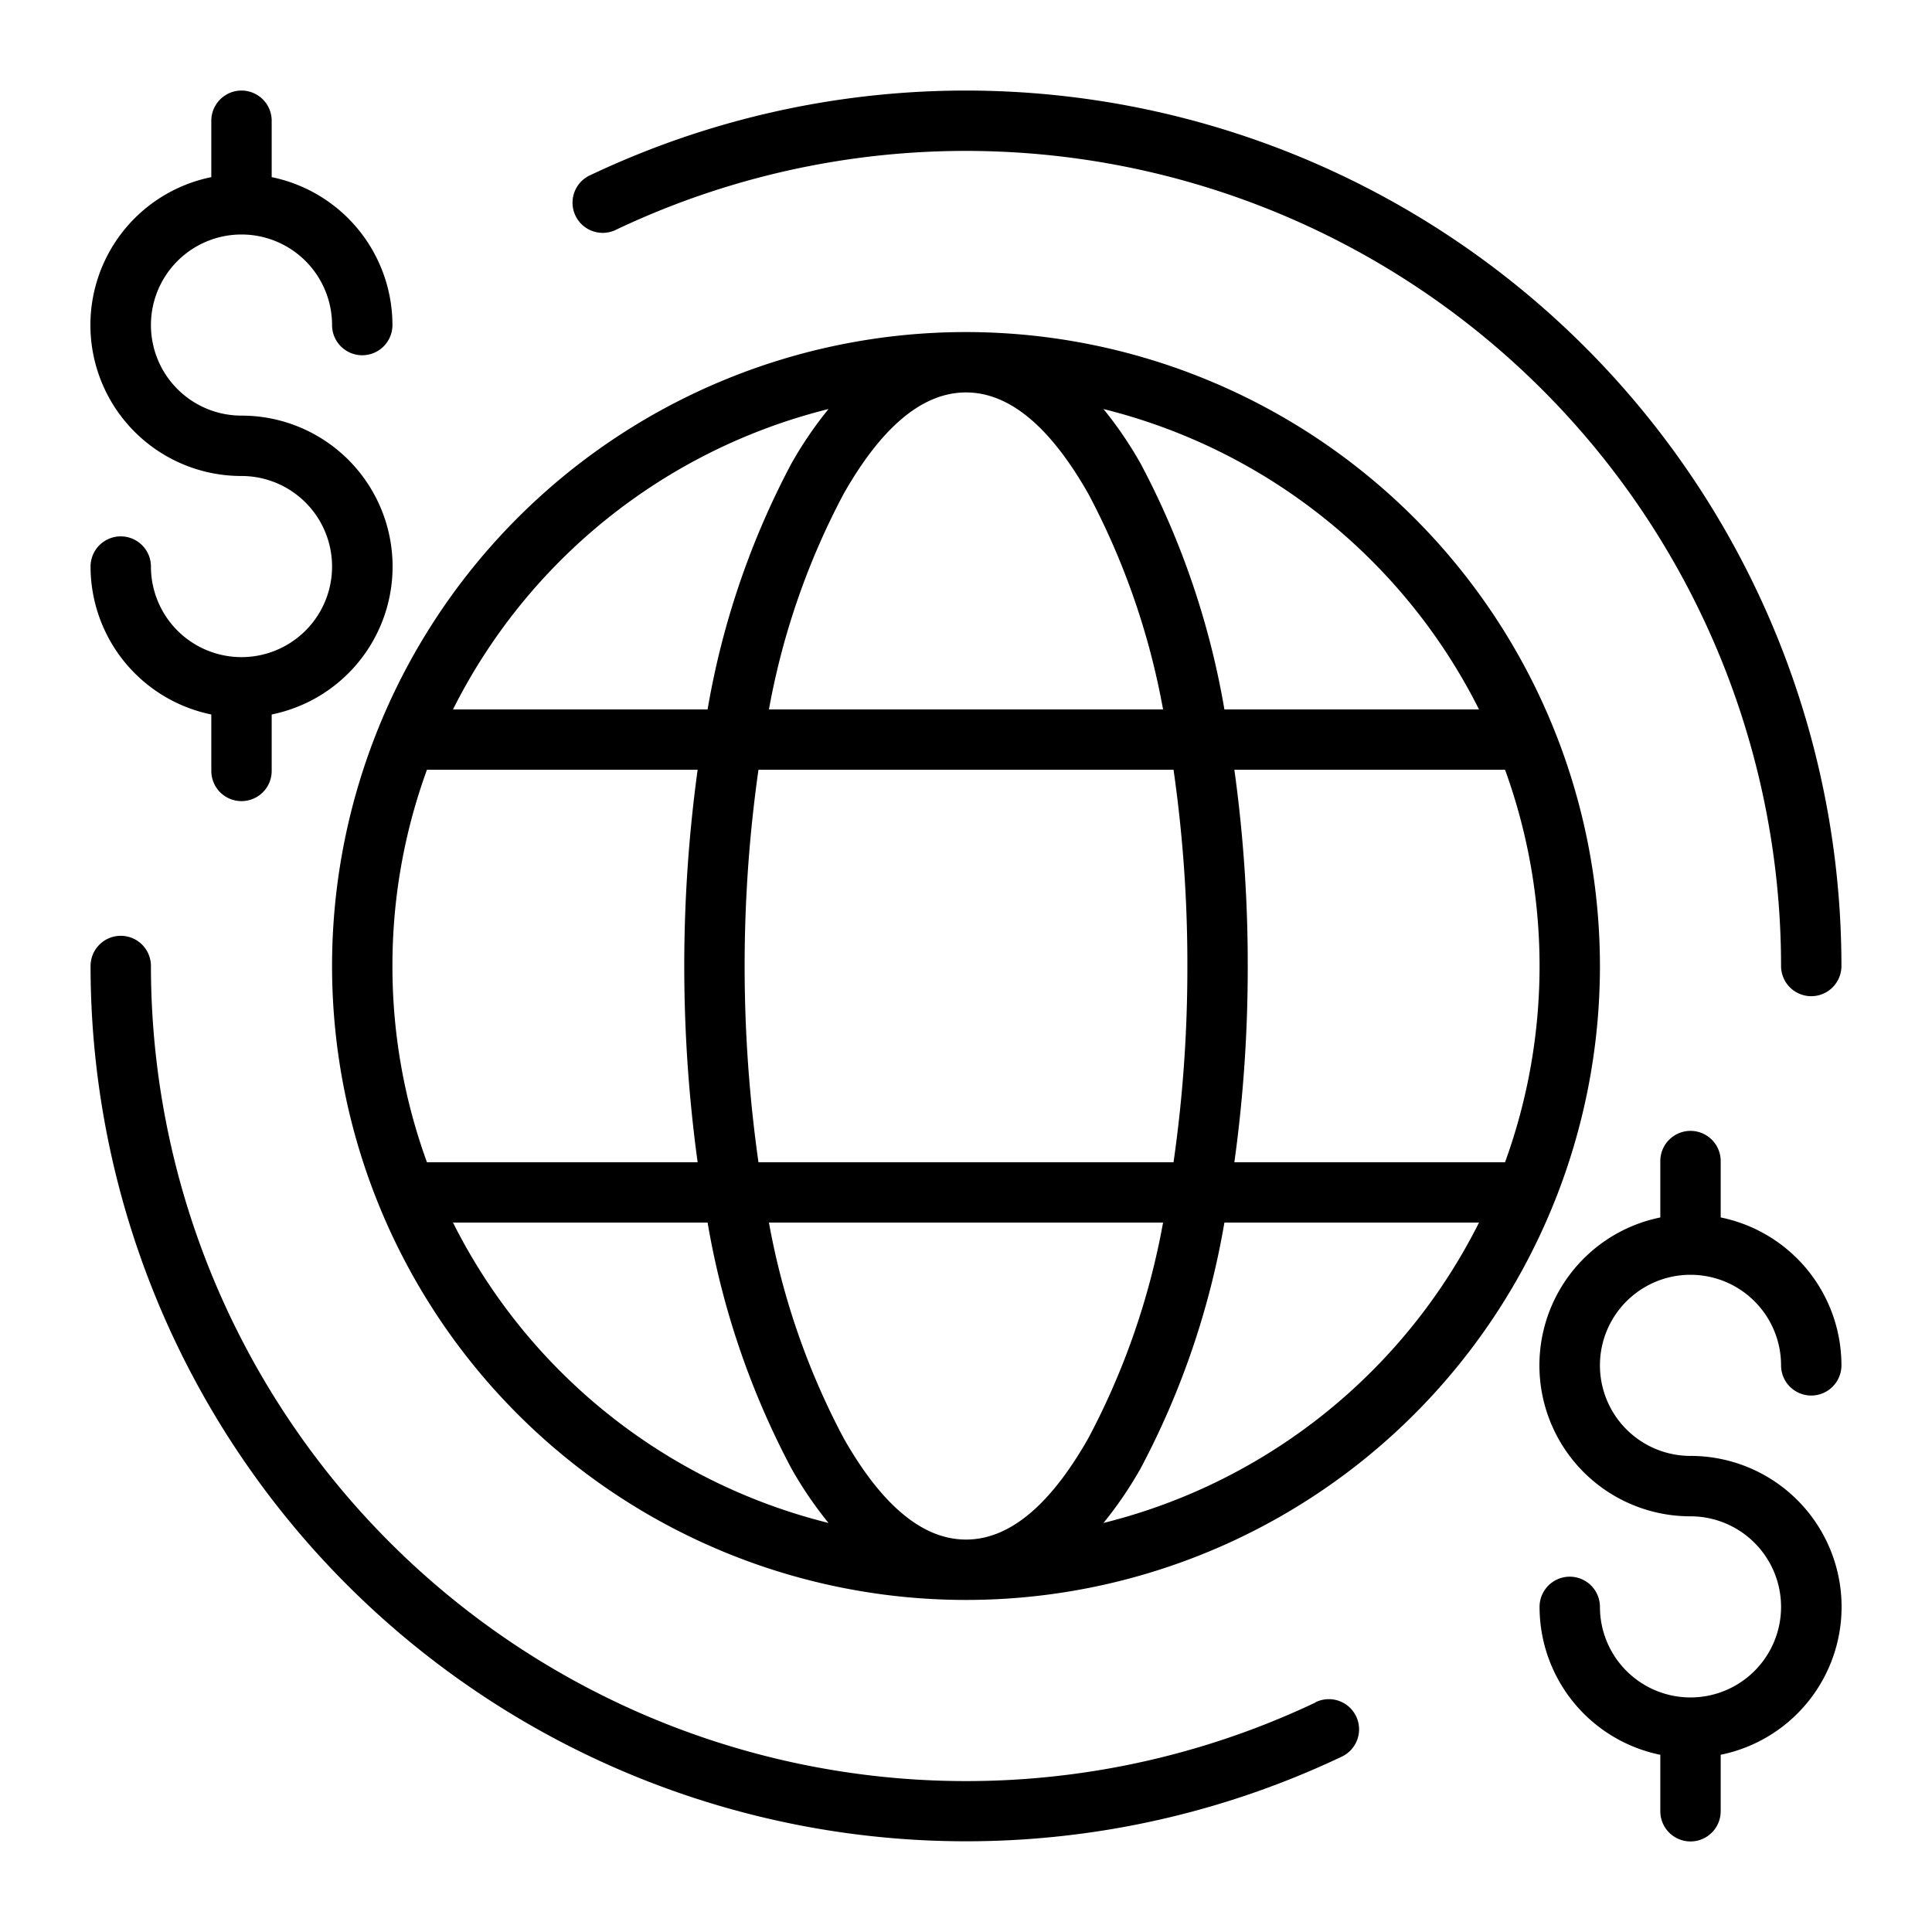 <svg height="512" viewBox="0 0 64 64" width="512" xmlns="http://www.w3.org/2000/svg"><g id="global_payment" fill-rule="evenodd" data-name="global payment"><path d="m32 11a21 21 0 1 0 21 21 21.01 21.01 0 0 0 -21-21zm16.994 12.5h-8.434a27.065 27.065 0 0 0 -2.77-8.133 12.869 12.869 0 0 0 -1.236-1.817 19.058 19.058 0 0 1 12.44 9.95zm-9.661 8.5a45.167 45.167 0 0 1 -.458 6.5h-13.75a46.353 46.353 0 0 1 0-13h13.75a45.167 45.167 0 0 1 .458 6.5zm-7.333-19c1.547 0 2.891 1.314 4.051 3.355a24.513 24.513 0 0 1 2.477 7.145h-13.056a24.511 24.511 0 0 1 2.477-7.145c1.16-2.041 2.504-3.355 4.051-3.355zm-4.554.55a12.858 12.858 0 0 0 -1.236 1.817 27.064 27.064 0 0 0 -2.77 8.133h-8.434a19.055 19.055 0 0 1 12.44-9.95zm-14.446 18.45a18.924 18.924 0 0 1 1.143-6.5h8.967a47.908 47.908 0 0 0 0 13h-8.967a18.925 18.925 0 0 1 -1.143-6.5zm2.006 8.5h8.434a27.065 27.065 0 0 0 2.77 8.133 12.865 12.865 0 0 0 1.236 1.817 19.058 19.058 0 0 1 -12.44-9.95zm16.994 10.5c-1.547 0-2.891-1.314-4.051-3.355a24.511 24.511 0 0 1 -2.477-7.145h13.056a24.513 24.513 0 0 1 -2.477 7.145c-1.16 2.041-2.504 3.355-4.051 3.355zm4.554-.55a12.876 12.876 0 0 0 1.236-1.817 27.065 27.065 0 0 0 2.77-8.133h8.434a19.055 19.055 0 0 1 -12.44 9.95zm4.336-11.95a46.918 46.918 0 0 0 .443-6.5 46.918 46.918 0 0 0 -.443-6.5h8.967a19.053 19.053 0 0 1 0 13z"/><path d="m8 21.768a3 3 0 0 1 -3-3 1 1 0 0 0 -2 0 5.005 5.005 0 0 0 4 4.9v1.87a1 1 0 0 0 2 0v-1.87a5 5 0 0 0 -1-9.9 3 3 0 1 1 3-3 1 1 0 0 0 2 0 5.005 5.005 0 0 0 -4-4.9v-1.868a1 1 0 0 0 -2 0v1.868a5 5 0 0 0 1 9.9 3 3 0 0 1 0 6z"/><path d="m56 42.229a3 3 0 0 1 3 3 1 1 0 0 0 2 0 5 5 0 0 0 -4-4.9v-1.867a1 1 0 1 0 -2 0v1.868a5 5 0 0 0 1 9.9 3 3 0 1 1 -3 3 1 1 0 0 0 -2 0 5 5 0 0 0 4 4.9v1.87a1 1 0 0 0 2 0v-1.871a5 5 0 0 0 -1-9.9 3 3 0 0 1 0-6z"/><path d="m20.429 7.6a27.007 27.007 0 0 1 38.571 24.4 1 1 0 0 0 2 0 29.006 29.006 0 0 0 -41.429-26.205 1 1 0 1 0 .858 1.805z"/><path d="m43.571 56.4a27.007 27.007 0 0 1 -38.571-24.4 1 1 0 0 0 -2 0 29.006 29.006 0 0 0 41.429 26.2 1 1 0 1 0 -.858-1.806z"/></g></svg>